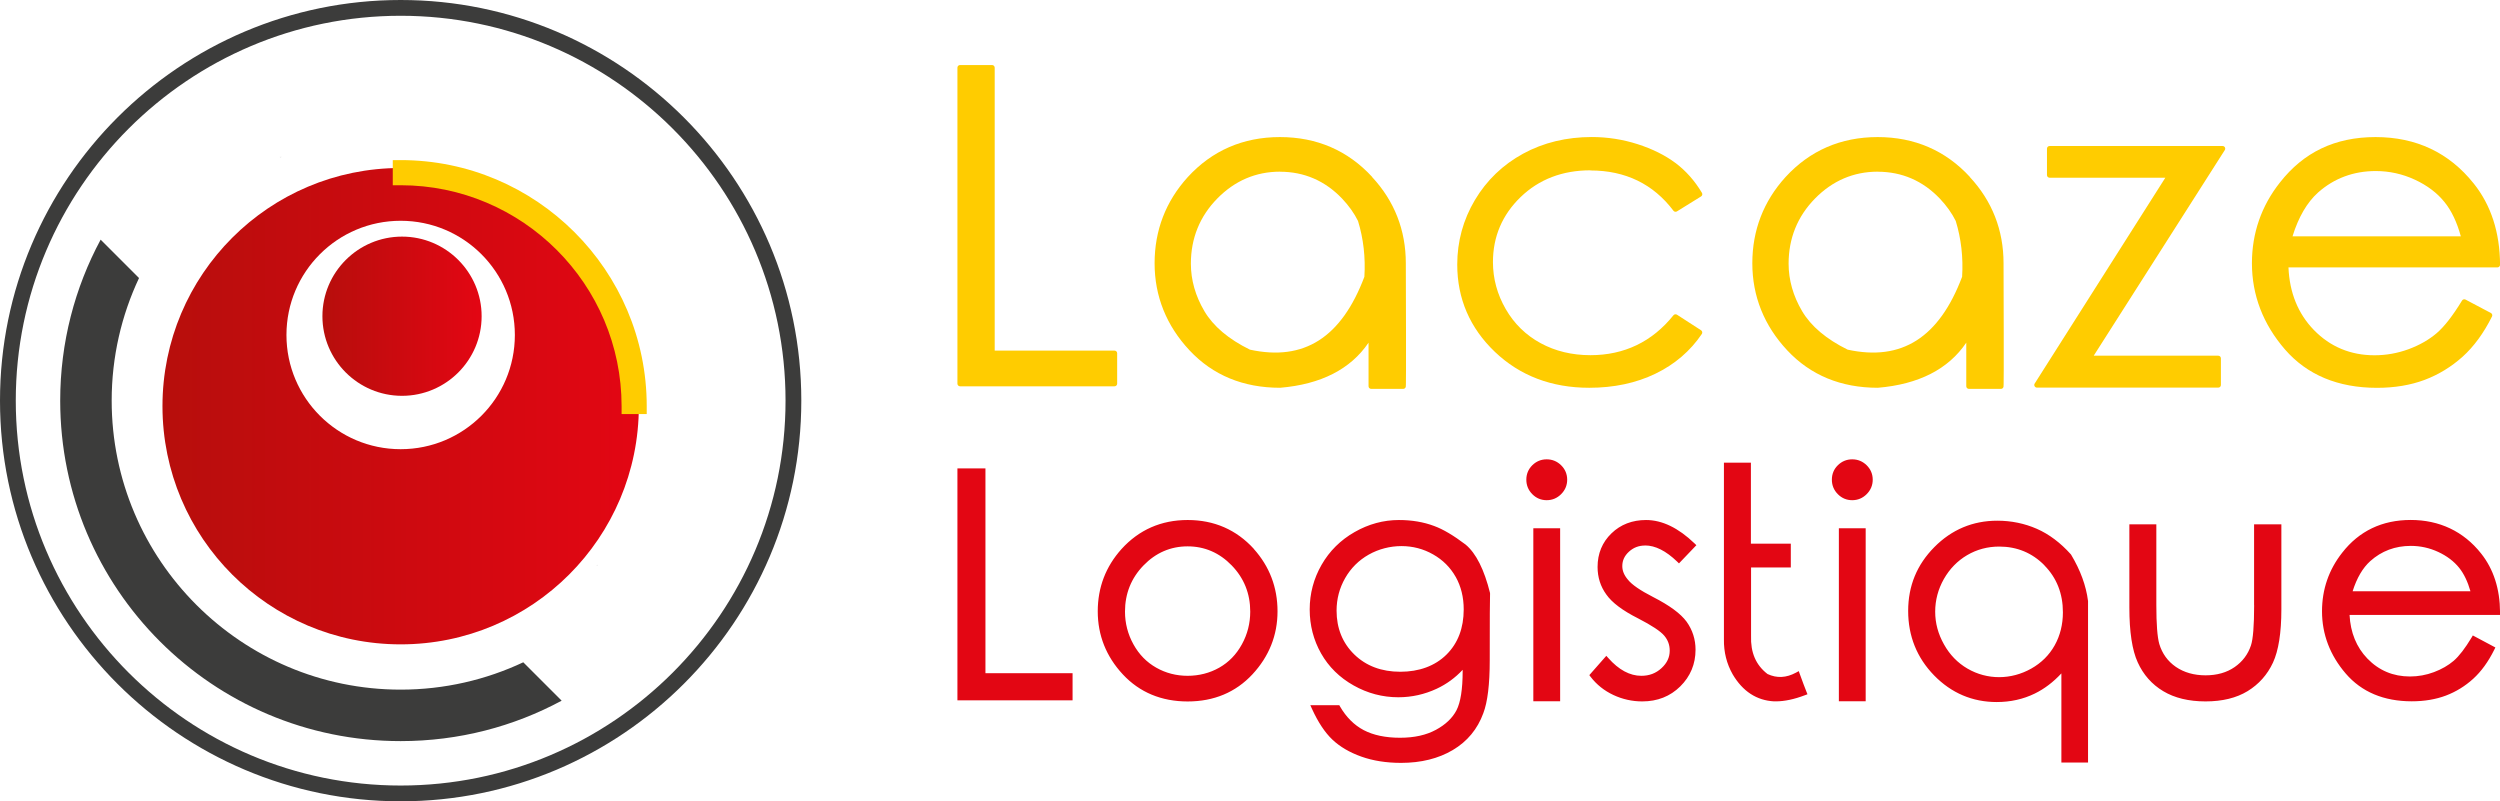 <?xml version="1.0" encoding="UTF-8"?>
<svg xmlns="http://www.w3.org/2000/svg" xmlns:xlink="http://www.w3.org/1999/xlink" id="Calque_2" data-name="Calque 2" viewBox="0 0 475.47 152.4">
  <defs>
    <linearGradient id="Dégradé_sans_nom_6" data-name="Dégradé sans nom 6" x1="30.9" y1="77.25" x2="121.5" y2="77.25" gradientUnits="userSpaceOnUse">
      <stop offset="0" stop-color="#b70e0c"></stop>
      <stop offset="1" stop-color="#e30613"></stop>
    </linearGradient>
    <linearGradient id="Dégradé_sans_nom_6-2" data-name="Dégradé sans nom 6" x1="61.32" y1="60.14" x2="91.59" y2="60.14" xlink:href="#Dégradé_sans_nom_6"></linearGradient>
  </defs>
  <g id="Calque_1-2" data-name="Calque 1">
    <g>
      <path d="M211.97,66.68h-22.79V12.87c0-.28-.23-.5-.5-.5h-6.09c-.28,0-.5.22-.5.5v60.1c0,.28.23.5.5.5h29.38c.28,0,.5-.22.5-.5v-5.79c0-.28-.23-.5-.5-.5Z" style="fill: #fc0;"></path>
      <path d="M260.97,33.65c-4.63-5.03-10.53-7.58-17.54-7.58s-12.91,2.56-17.54,7.62c-4.18,4.61-6.3,10.12-6.3,16.38s2.24,11.86,6.65,16.57c4.42,4.72,10.2,7.11,17.22,7.11h0c7.76-.65,13.41-3.54,16.82-8.58v8.29c0,.28.23.5.5.5h6.09c.24,0,.44-.16.49-.39.03-.15.09-.42.01-23.49,0-6.31-2.16-11.84-6.43-16.43ZM243.44,32.66c4.6,0,8.57,1.72,11.81,5.11,1.29,1.36,2.32,2.82,3.03,4.26,1.03,3.36,1.44,6.93,1.21,10.61-4.37,11.57-11.49,16.1-21.77,13.86-4.06-1.99-6.97-4.46-8.66-7.32-1.7-2.88-2.57-5.92-2.57-9.03,0-4.81,1.68-8.98,5.01-12.38,3.32-3.39,7.34-5.12,11.94-5.12Z" style="fill: #fc0;"></path>
      <path d="M302.49,32.42c6.64,0,11.95,2.58,15.78,7.66.16.21.45.26.67.12l4.58-2.84c.23-.14.31-.44.17-.68-1.36-2.29-3.06-4.2-5.03-5.68-1.97-1.47-4.39-2.68-7.2-3.58-2.8-.9-5.73-1.36-8.72-1.36-4.8,0-9.2,1.06-13.05,3.16-3.86,2.1-6.95,5.07-9.18,8.82-2.23,3.75-3.36,7.88-3.36,12.27,0,6.49,2.41,12.08,7.16,16.61,4.75,4.53,10.78,6.83,17.94,6.83,4.69,0,8.92-.9,12.58-2.67,3.67-1.77,6.65-4.32,8.84-7.57.07-.11.1-.25.07-.38-.03-.13-.11-.25-.22-.32l-4.58-2.96c-.22-.14-.51-.09-.67.11-4.05,5.04-9.36,7.59-15.79,7.59-3.5,0-6.69-.77-9.48-2.29-2.79-1.51-5.02-3.69-6.63-6.48-1.61-2.79-2.43-5.79-2.43-8.93,0-4.84,1.77-9,5.26-12.37,3.5-3.38,7.96-5.09,13.28-5.09Z" style="fill: #fc0;"></path>
      <path d="M374.65,33.65c-4.63-5.03-10.53-7.58-17.54-7.58s-12.91,2.56-17.54,7.62c-4.18,4.61-6.3,10.12-6.3,16.38s2.24,11.86,6.65,16.57c4.42,4.72,10.2,7.11,17.22,7.11h0c7.76-.65,13.41-3.53,16.82-8.58v8.29c0,.28.23.5.5.5h6.09c.24,0,.44-.16.49-.39.03-.15.09-.42.01-23.49,0-6.31-2.16-11.84-6.43-16.43ZM357.12,32.66c4.6,0,8.57,1.72,11.81,5.11,1.29,1.36,2.32,2.82,3.03,4.26,1.03,3.36,1.44,6.93,1.21,10.61-4.37,11.57-11.49,16.1-21.77,13.86-4.06-2-6.97-4.46-8.66-7.32-1.7-2.88-2.57-5.92-2.57-9.03,0-4.81,1.68-8.98,5.01-12.38,3.32-3.39,7.34-5.12,11.94-5.12Z" style="fill: #fc0;"></path>
      <path d="M422.71,27.77h-32.9c-.28,0-.5.22-.5.5v5.03c0,.28.23.5.5.5h22.01l-24.85,39.15c-.1.15-.1.35-.01.51.09.16.26.26.44.26h34.49c.28,0,.5-.22.5-.5v-5.07c0-.28-.23-.5-.5-.5h-23.69l24.93-39.11c.1-.15.1-.35.02-.51s-.26-.26-.44-.26Z" style="fill: #fc0;"></path>
      <path d="M470.46,34.89c-4.66-5.85-10.93-8.82-18.66-8.82s-13.68,2.9-18.17,8.62c-3.54,4.47-5.34,9.65-5.34,15.38,0,6.07,2.12,11.58,6.29,16.4,4.2,4.83,10.08,7.29,17.5,7.29,3.34,0,6.39-.51,9.05-1.51,2.66-1,5.09-2.49,7.23-4.41,2.13-1.92,4.02-4.5,5.59-7.65.12-.24.03-.54-.21-.66l-4.82-2.55c-.24-.13-.53-.04-.67.18-1.74,2.86-3.36,4.95-4.82,6.2-1.46,1.25-3.26,2.28-5.34,3.05-2.09.77-4.27,1.16-6.49,1.16-4.55,0-8.43-1.62-11.53-4.81-3-3.09-4.63-7.09-4.83-11.9h39.73c.13,0,.26-.05.36-.15.09-.09.15-.22.15-.35-.03-6.14-1.71-11.34-5.01-15.46ZM436.01,44.95c1.13-3.66,2.77-6.46,4.85-8.33,3.05-2.71,6.75-4.09,10.98-4.09,2.58,0,5.08.55,7.43,1.64,2.34,1.08,4.25,2.52,5.66,4.28,1.32,1.63,2.36,3.82,3.09,6.5h-32.02Z" style="fill: #fc0;"></path>
    </g>
    <path d="M187.42,128.04h16.57v5.16h-21.9v-44.12h5.33v38.96ZM238.45,104.39c3,3.34,4.52,7.33,4.52,11.88s-1.61,8.58-4.78,11.99c-3.18,3.41-7.33,5.15-12.31,5.15s-9.15-1.73-12.33-5.15c-3.17-3.4-4.77-7.44-4.77-11.99s1.52-8.51,4.52-11.85c3.32-3.66,7.55-5.52,12.58-5.52s9.26,1.84,12.58,5.48ZM236.19,122.55c1.06-1.92,1.59-4.02,1.59-6.23,0-3.42-1.18-6.37-3.52-8.78-2.33-2.41-5.16-3.63-8.39-3.63s-6.06,1.22-8.39,3.63c-2.34,2.41-3.52,5.37-3.52,8.78,0,2.21.54,4.31,1.61,6.23,1.06,1.92,2.52,3.41,4.33,4.43,1.81,1.03,3.82,1.55,5.97,1.55s4.21-.52,6.02-1.55c1.8-1.02,3.25-2.51,4.3-4.43ZM283.37,112.83l.02.08v.08c-.04.57-.06,4.82-.06,12.64,0,4.52-.41,7.88-1.22,10.01-1.1,3.02-3.05,5.38-5.81,7.01-2.73,1.62-6.04,2.44-9.83,2.44-2.8,0-5.34-.4-7.55-1.19-2.23-.79-4.08-1.88-5.5-3.22-1.42-1.34-2.73-3.31-3.89-5.85l-.32-.71h5.51l.14.25c1.17,2.02,2.68,3.53,4.5,4.49,1.83.96,4.15,1.45,6.9,1.45s4.99-.51,6.84-1.51c1.83-.99,3.14-2.24,3.91-3.72.77-1.49,1.17-3.99,1.17-7.42v-.27c-1.4,1.51-3.06,2.72-4.94,3.6-2.3,1.07-4.75,1.62-7.29,1.62-3,0-5.86-.75-8.51-2.25-2.66-1.49-4.74-3.54-6.18-6.08-1.44-2.54-2.17-5.35-2.17-8.37s.76-5.88,2.26-8.49c1.5-2.62,3.61-4.71,6.28-6.23,2.66-1.52,5.49-2.29,8.42-2.29,2.45,0,4.71.38,6.72,1.14,1.68.61,3.69,1.8,5.97,3.53,1.99,1.65,3.55,4.76,4.66,9.26ZM276.85,109.71c-1.01-1.79-2.45-3.23-4.29-4.27-1.84-1.05-3.87-1.58-6.02-1.58s-4.32.55-6.22,1.62c-1.9,1.07-3.41,2.58-4.49,4.47-1.08,1.89-1.63,3.97-1.63,6.18,0,3.35,1.13,6.16,3.37,8.34,2.24,2.18,5.18,3.29,8.75,3.29s6.6-1.1,8.78-3.26c2.18-2.16,3.28-5.05,3.28-8.6,0-2.3-.51-4.38-1.52-6.18ZM291.62,133.37h5.1v-32.9h-5.1v32.9ZM294.16,87.36c-1.06,0-1.98.38-2.74,1.13-.75.75-1.13,1.67-1.13,2.74s.38,1.99,1.13,2.75c.75.76,1.67,1.15,2.74,1.15s1.99-.39,2.75-1.15,1.15-1.69,1.15-2.75-.39-1.99-1.15-2.74c-.76-.75-1.69-1.13-2.75-1.13ZM312.88,103.74c1.93,0,3.97,1.03,6.08,3.06l.36.35,3.31-3.46-.36-.35c-3.07-2.95-6.17-4.44-9.21-4.44-2.62,0-4.84.85-6.58,2.54-1.75,1.69-2.64,3.84-2.64,6.39,0,1.96.56,3.72,1.66,5.23,1.07,1.54,3.11,3.07,6.05,4.55,2.6,1.34,4.28,2.45,4.99,3.31.69.83,1.02,1.75,1.02,2.82,0,1.28-.51,2.37-1.57,3.34-1.07.98-2.32,1.45-3.83,1.45-2.19,0-4.3-1.14-6.28-3.38l-.38-.42-3.23,3.67.25.33c1.13,1.47,2.58,2.63,4.33,3.45,1.73.81,3.58,1.22,5.49,1.22,2.88,0,5.31-.96,7.23-2.86,1.92-1.9,2.9-4.25,2.9-6.97,0-1.96-.57-3.75-1.7-5.33-1.14-1.55-3.23-3.09-6.4-4.71-2.42-1.24-4.02-2.34-4.76-3.28-.72-.84-1.07-1.69-1.07-2.58,0-1.07.41-1.96,1.26-2.74.86-.79,1.87-1.18,3.09-1.18ZM342.3,128.19l-.2-.55-.51.28c-1.87,1.01-3.65,1.1-5.43.27-2.22-1.71-3.24-4.09-3.13-7.28v-12.99h7.56v-4.52h-7.59v-15.41h-5.13v33.61c-.04,2.41.52,4.64,1.67,6.66,1.9,3.22,4.54,4.95,7.85,5.13.12,0,.23,0,.35,0,1.64,0,3.5-.39,5.54-1.17l.48-.18-.19-.47c-.32-.8-.74-1.91-1.27-3.38ZM352.27,87.36c-1.06,0-1.98.38-2.74,1.13s-1.13,1.67-1.13,2.74.38,1.99,1.13,2.75c.75.76,1.67,1.15,2.74,1.15s1.99-.39,2.75-1.15c.76-.76,1.15-1.69,1.15-2.75s-.39-1.99-1.15-2.74c-.76-.75-1.69-1.13-2.75-1.13ZM349.73,133.37h5.1v-32.9h-5.1v32.9ZM397.12,114.26v30.77s-5.07,0-5.07,0v-16.96c-1.54,1.66-3.24,2.95-5.07,3.84-2.19,1.07-4.62,1.61-7.23,1.61-4.61,0-8.62-1.7-11.9-5.06-3.28-3.36-4.94-7.49-4.94-12.27s1.67-8.79,4.97-12.13c3.3-3.34,7.33-5.03,11.98-5.03,2.65,0,5.18.52,7.51,1.54,2.33,1.02,4.51,2.66,6.47,4.85l.06.08c1.77,2.95,2.85,5.9,3.21,8.77ZM388.83,107.52c-2.33-2.37-5.23-3.57-8.6-3.57-2.21,0-4.26.55-6.1,1.63-1.84,1.08-3.33,2.61-4.43,4.54-1.09,1.93-1.65,4.02-1.65,6.21s.56,4.25,1.67,6.22c1.1,1.98,2.61,3.53,4.47,4.61,3.76,2.19,8.31,2.15,12.13,0,1.92-1.08,3.42-2.57,4.46-4.43,1.04-1.86,1.56-3.98,1.56-6.28,0-3.55-1.18-6.55-3.52-8.92ZM428.71,115.1c0,3.92-.21,6.5-.61,7.66-.56,1.69-1.6,3.07-3.1,4.11-1.5,1.04-3.36,1.57-5.53,1.57s-4.09-.54-5.65-1.61c-1.54-1.06-2.6-2.53-3.15-4.36-.37-1.31-.56-3.78-.56-7.36v-15.39h-5.13v15.85c0,4.59.53,8.09,1.59,10.4,1.06,2.34,2.69,4.19,4.85,5.48,2.14,1.29,4.85,1.95,8.05,1.95s5.87-.66,7.99-1.95c2.13-1.3,3.76-3.12,4.83-5.42,1.06-2.28,1.6-5.69,1.6-10.14v-16.17h-5.19v15.39ZM470.31,120.86l4.28,2.28-.21.43c-1.13,2.28-2.47,4.13-4.01,5.53-1.53,1.39-3.28,2.47-5.19,3.19-1.91.72-4.09,1.09-6.49,1.09-5.32,0-9.55-1.78-12.56-5.28-2.99-3.48-4.51-7.47-4.51-11.85,0-4.15,1.29-7.89,3.83-11.12,3.22-4.14,7.61-6.24,13.04-6.24s10.05,2.15,13.39,6.38c2.37,2.98,3.58,6.75,3.6,11.18v.5s-28.62,0-28.62,0c.17,3.35,1.31,6.14,3.39,8.3,2.18,2.26,4.9,3.41,8.1,3.41,1.56,0,3.1-.28,4.56-.83,1.47-.55,2.73-1.28,3.76-2.16,1.03-.89,2.17-2.38,3.4-4.42l.24-.41ZM469.85,112.45c-.52-1.82-1.23-3.31-2.13-4.44-.99-1.24-2.33-2.26-3.98-3.03-1.65-.77-3.41-1.16-5.23-1.16-2.98,0-5.57.97-7.72,2.9-1.43,1.29-2.56,3.22-3.35,5.73h22.4Z" style="fill: #e30613;"></path>
    <g>
      <g>
        <path d="M76.2,31.95c-25.02,0-45.3,20.28-45.3,45.3s20.28,45.3,45.3,45.3,45.3-20.28,45.3-45.3-20.28-45.3-45.3-45.3ZM76.2,85.43c-11.99,0-21.72-9.72-21.72-21.72s9.72-21.72,21.72-21.72,21.72,9.72,21.72,21.72-9.72,21.72-21.72,21.72Z" style="fill: url(#Dégradé_sans_nom_6);"></path>
        <path d="M76.46,45c-8.35,0-15.14,6.79-15.14,15.14s6.79,15.14,15.14,15.14,15.14-6.79,15.14-15.14-6.79-15.14-15.14-15.14Z" style="fill: url(#Dégradé_sans_nom_6-2);"></path>
      </g>
      <path d="M76.2,30.45h-1.5v4.78h1.5c23.17,0,42.02,18.85,42.02,42.02v1.5h4.78v-1.5c0-25.81-21-46.8-46.8-46.8Z" style="fill: #fc0;"></path>
      <path d="M53.2,29.84l.12.12c.08-.04.17-.08.26-.12h-.37Z" style="fill: #dadada;"></path>
      <path d="M76.2,152.4C34.18,152.4,0,118.22,0,76.2S34.18,0,76.2,0s76.2,34.18,76.2,76.2-34.18,76.2-76.2,76.2ZM76.2,3C35.84,3,3,35.84,3,76.2s32.84,73.2,73.2,73.2,73.2-32.84,73.2-73.2S116.56,3,76.2,3Z" style="fill: #3c3c3b;"></path>
      <path d="M113.73,107.48l-.14-.06c-.06.07-.12.13-.18.2l.32-.14Z" style="fill: #dadada;"></path>
      <path d="M99.52,125.96c-7.08,3.33-14.99,5.2-23.32,5.2-30.3,0-54.96-24.65-54.96-54.96,0-8.33,1.87-16.24,5.2-23.32l-7.3-7.3c-4.9,9.12-7.69,19.55-7.69,30.62,0,35.76,28.99,64.75,64.75,64.75,11.08,0,21.51-2.78,30.62-7.69l-7.3-7.3Z" style="fill: #3c3c3b;"></path>
    </g>
  </g>
</svg>
